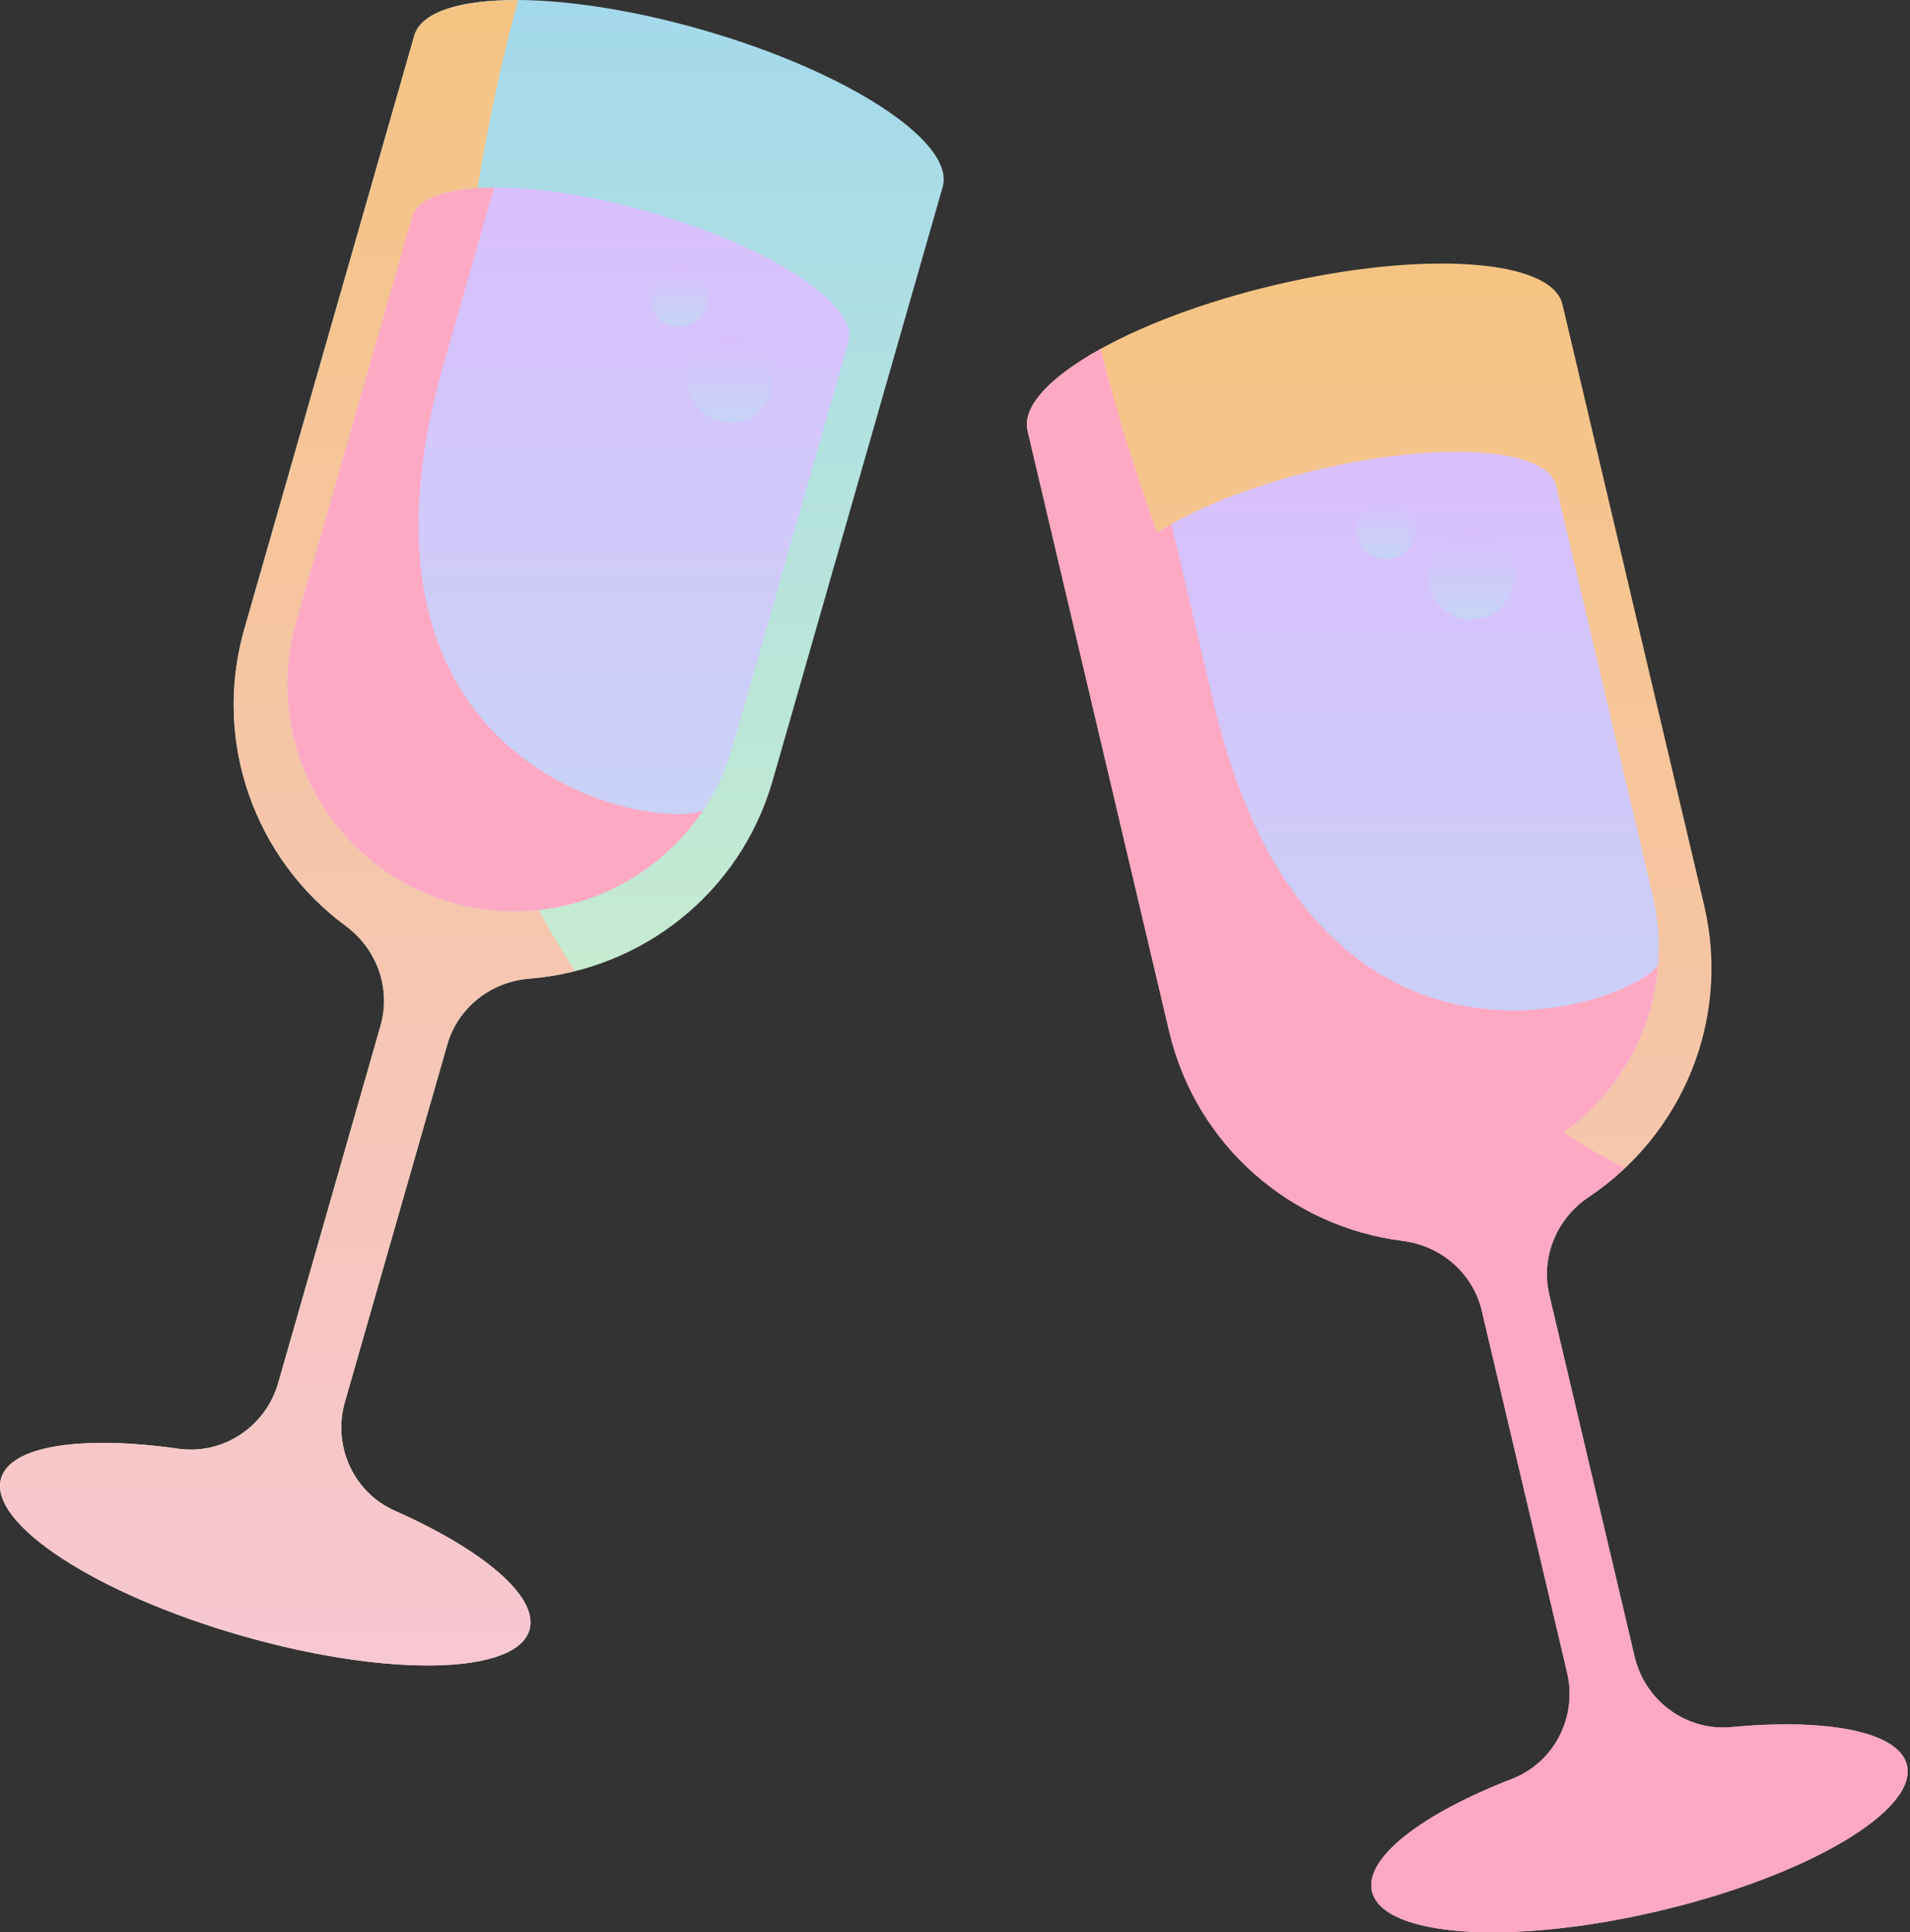 <svg width="176" height="178" viewBox="0 0 176 178" fill="none" xmlns="http://www.w3.org/2000/svg">
<rect x="0" y="0" width="176" height="178" fill="#333333" stroke="none"/>
<g id="Group">
<g id="Group_2">
<path id="Vector" d="M71.206 71.886L86.863 17.229C88.054 13.076 78.118 6.587 64.672 2.736C51.226 -1.115 39.363 -0.871 38.172 3.282L22.515 57.937C19.518 68.395 23.568 79.188 31.842 85.281C34.723 87.402 36.051 91.037 35.065 94.476L25.632 127.404C24.482 131.419 20.562 134.037 16.425 133.451C7.621 132.202 0.972 133.136 0.096 136.19C-1.092 140.343 8.842 146.832 22.288 150.684C35.734 154.535 47.597 154.29 48.786 150.138C49.661 147.085 44.514 142.771 36.385 139.168C32.566 137.476 30.627 133.18 31.776 129.165L41.209 96.237C42.193 92.798 45.244 90.418 48.812 90.144C59.06 89.357 68.21 82.344 71.206 71.886Z" fill="url(#paint0_linear_1264_7999)"/>
<path id="Vector_2" d="M36.387 139.17C32.568 137.478 30.629 133.182 31.779 129.167L41.212 96.239C42.197 92.8 45.248 90.421 48.816 90.146C50.231 90.036 51.62 89.79 52.978 89.446C48.648 82.884 45.458 75.511 43.226 68.085C38.214 51.415 42.986 16.831 47.751 0.013C42.458 -0.018 38.807 1.078 38.176 3.284L22.518 57.939C19.522 68.397 23.572 79.19 31.844 85.284C34.725 87.404 36.053 91.039 35.069 94.478L25.636 127.406C24.485 131.421 20.566 134.04 16.429 133.453C7.625 132.204 0.976 133.138 0.1 136.193C-1.088 140.345 8.846 146.834 22.292 150.686C35.738 154.537 47.601 154.292 48.79 150.14C49.663 147.085 44.518 142.773 36.387 139.17Z" fill="url(#paint1_linear_1264_7999)"/>
<path id="Vector_3" d="M59.861 19.532C48.76 16.352 38.963 16.554 37.981 19.982L27.296 57.278C24.116 68.378 30.537 79.956 41.64 83.136C52.741 86.317 64.319 79.896 67.499 68.793L78.183 31.498C79.166 28.069 70.962 22.712 59.861 19.532Z" fill="url(#paint2_linear_1264_7999)"/>
<path id="Vector_4" d="M40.886 33.491L45.529 17.279C41.357 17.308 38.488 18.209 37.981 19.98L27.296 57.276C24.116 68.376 30.537 79.954 41.64 83.134C50.6 85.702 59.863 82.008 64.78 74.654C60.457 76.57 30.042 71.346 40.886 33.491Z" fill="#FEA9C3"/>
<path id="Vector_5" d="M71.113 36.06C70.508 38.169 68.311 39.388 66.204 38.784C64.096 38.179 62.877 35.982 63.481 33.875C64.085 31.767 66.283 30.547 68.389 31.152C70.496 31.754 71.715 33.952 71.113 36.06Z" fill="url(#paint3_linear_1264_7999)"/>
<path id="Vector_6" d="M65.125 28.14C64.714 29.573 63.218 30.402 61.785 29.992C60.352 29.581 59.523 28.085 59.933 26.652C60.343 25.219 61.84 24.39 63.273 24.8C64.706 25.21 65.535 26.706 65.125 28.14Z" fill="url(#paint4_linear_1264_7999)"/>
</g>
<g id="Group_3">
<path id="Vector_7" d="M157.029 83.379L143.977 28.043C142.985 23.838 131.146 23.033 117.534 26.243C103.922 29.454 93.691 35.466 94.681 39.669L107.733 95.006C110.23 105.593 119.038 113.031 129.235 114.304C132.785 114.747 135.721 117.268 136.542 120.751L144.406 154.09C145.364 158.156 143.223 162.355 139.329 163.865C131.039 167.077 125.694 171.143 126.423 174.234C127.416 178.439 139.255 179.243 152.866 176.033C166.478 172.823 176.71 166.81 175.719 162.605C174.989 159.514 168.393 158.265 159.538 159.098C155.379 159.488 151.587 156.688 150.628 152.622L142.764 119.283C141.943 115.802 143.441 112.234 146.419 110.251C154.971 104.556 159.528 93.966 157.029 83.379Z" fill="url(#paint5_linear_1264_7999)"/>
<path id="Vector_8" d="M159.538 159.096C155.379 159.486 151.587 156.686 150.628 152.62L142.764 119.281C141.943 115.8 143.441 112.232 146.419 110.249C147.6 109.462 148.692 108.569 149.709 107.604C142.724 103.996 136.337 99.121 130.762 93.736C118.244 81.64 105.501 49.136 101.44 32.136C96.808 34.698 94.158 37.437 94.686 39.669L107.737 95.005C110.234 105.593 119.042 113.03 129.239 114.304C132.789 114.747 135.725 117.268 136.546 120.751L144.41 154.09C145.368 158.156 143.227 162.355 139.334 163.865C131.041 167.077 125.698 171.143 126.425 174.234C127.418 178.439 139.257 179.243 152.868 176.033C166.48 172.823 176.712 166.81 175.721 162.605C174.989 159.512 168.391 158.265 159.538 159.096Z" fill="#FEA9C3"/>
<path id="Vector_9" d="M121.546 43.245C110.306 45.896 101.859 50.859 102.678 54.332L111.585 92.09C114.236 103.331 125.496 110.291 136.737 107.641C147.975 104.99 154.937 93.73 152.287 82.49L143.38 44.731C142.561 41.26 132.784 40.595 121.546 43.245Z" fill="url(#paint6_linear_1264_7999)"/>
<path id="Vector_10" d="M111.813 64.699L107.942 48.285C104.315 50.35 102.255 52.539 102.678 54.332L111.585 92.091C114.235 103.331 125.496 110.291 136.736 107.641C145.807 105.502 152.084 97.751 152.778 88.933C149.942 92.717 120.854 103.026 111.813 64.699Z" fill="#FEA9C3"/>
<path id="Vector_11" d="M139.439 52.169C139.942 54.304 138.62 56.441 136.488 56.944C134.353 57.447 132.216 56.125 131.712 53.992C131.209 51.86 132.531 49.721 134.664 49.217C136.799 48.712 138.936 50.034 139.439 52.169Z" fill="url(#paint7_linear_1264_7999)"/>
<path id="Vector_12" d="M130.341 48.186C130.682 49.638 129.785 51.091 128.333 51.435C126.881 51.777 125.428 50.879 125.084 49.428C124.743 47.976 125.64 46.523 127.092 46.179C128.545 45.835 129.999 46.735 130.341 48.186Z" fill="url(#paint8_linear_1264_7999)"/>
</g>
</g>
<defs>
<linearGradient id="paint0_linear_1264_7999" x1="43.48" y1="0" x2="43.48" y2="153.419" gradientUnits="userSpaceOnUse">
<stop stop-color="#A4D9EC"/>
<stop offset="0.49" stop-color="#BFE8D5"/>
<stop offset="1" stop-color="#EDF8B9"/>
</linearGradient>
<linearGradient id="paint1_linear_1264_7999" x1="26.491" y1="0.012" x2="26.491" y2="153.421" gradientUnits="userSpaceOnUse">
<stop stop-color="#F5C482"/>
<stop offset="1" stop-color="#F7C7D3"/>
</linearGradient>
<linearGradient id="paint2_linear_1264_7999" x1="52.373" y1="17.273" x2="52.373" y2="83.95" gradientUnits="userSpaceOnUse">
<stop stop-color="#D9BFFD"/>
<stop offset="1" stop-color="#C7D5F6"/>
</linearGradient>
<linearGradient id="paint3_linear_1264_7999" x1="67.296" y1="30.997" x2="67.296" y2="38.938" gradientUnits="userSpaceOnUse">
<stop stop-color="#D9BFFD"/>
<stop offset="1" stop-color="#C7D5F6"/>
</linearGradient>
<linearGradient id="paint4_linear_1264_7999" x1="62.529" y1="24.695" x2="62.529" y2="30.097" gradientUnits="userSpaceOnUse">
<stop stop-color="#D9BFFD"/>
<stop offset="1" stop-color="#C7D5F6"/>
</linearGradient>
<linearGradient id="paint5_linear_1264_7999" x1="135.2" y1="24.277" x2="135.2" y2="177.999" gradientUnits="userSpaceOnUse">
<stop stop-color="#F5C482"/>
<stop offset="1" stop-color="#F7C7D3"/>
</linearGradient>
<linearGradient id="paint6_linear_1264_7999" x1="127.736" y1="41.622" x2="127.736" y2="108.204" gradientUnits="userSpaceOnUse">
<stop stop-color="#D9BFFD"/>
<stop offset="1" stop-color="#C7D5F6"/>
</linearGradient>
<linearGradient id="paint7_linear_1264_7999" x1="135.576" y1="49.11" x2="135.576" y2="57.051" gradientUnits="userSpaceOnUse">
<stop stop-color="#D9BFFD"/>
<stop offset="1" stop-color="#C7D5F6"/>
</linearGradient>
<linearGradient id="paint8_linear_1264_7999" x1="127.712" y1="46.106" x2="127.712" y2="51.508" gradientUnits="userSpaceOnUse">
<stop stop-color="#D9BFFD"/>
<stop offset="1" stop-color="#C7D5F6"/>
</linearGradient>
</defs>
</svg>
